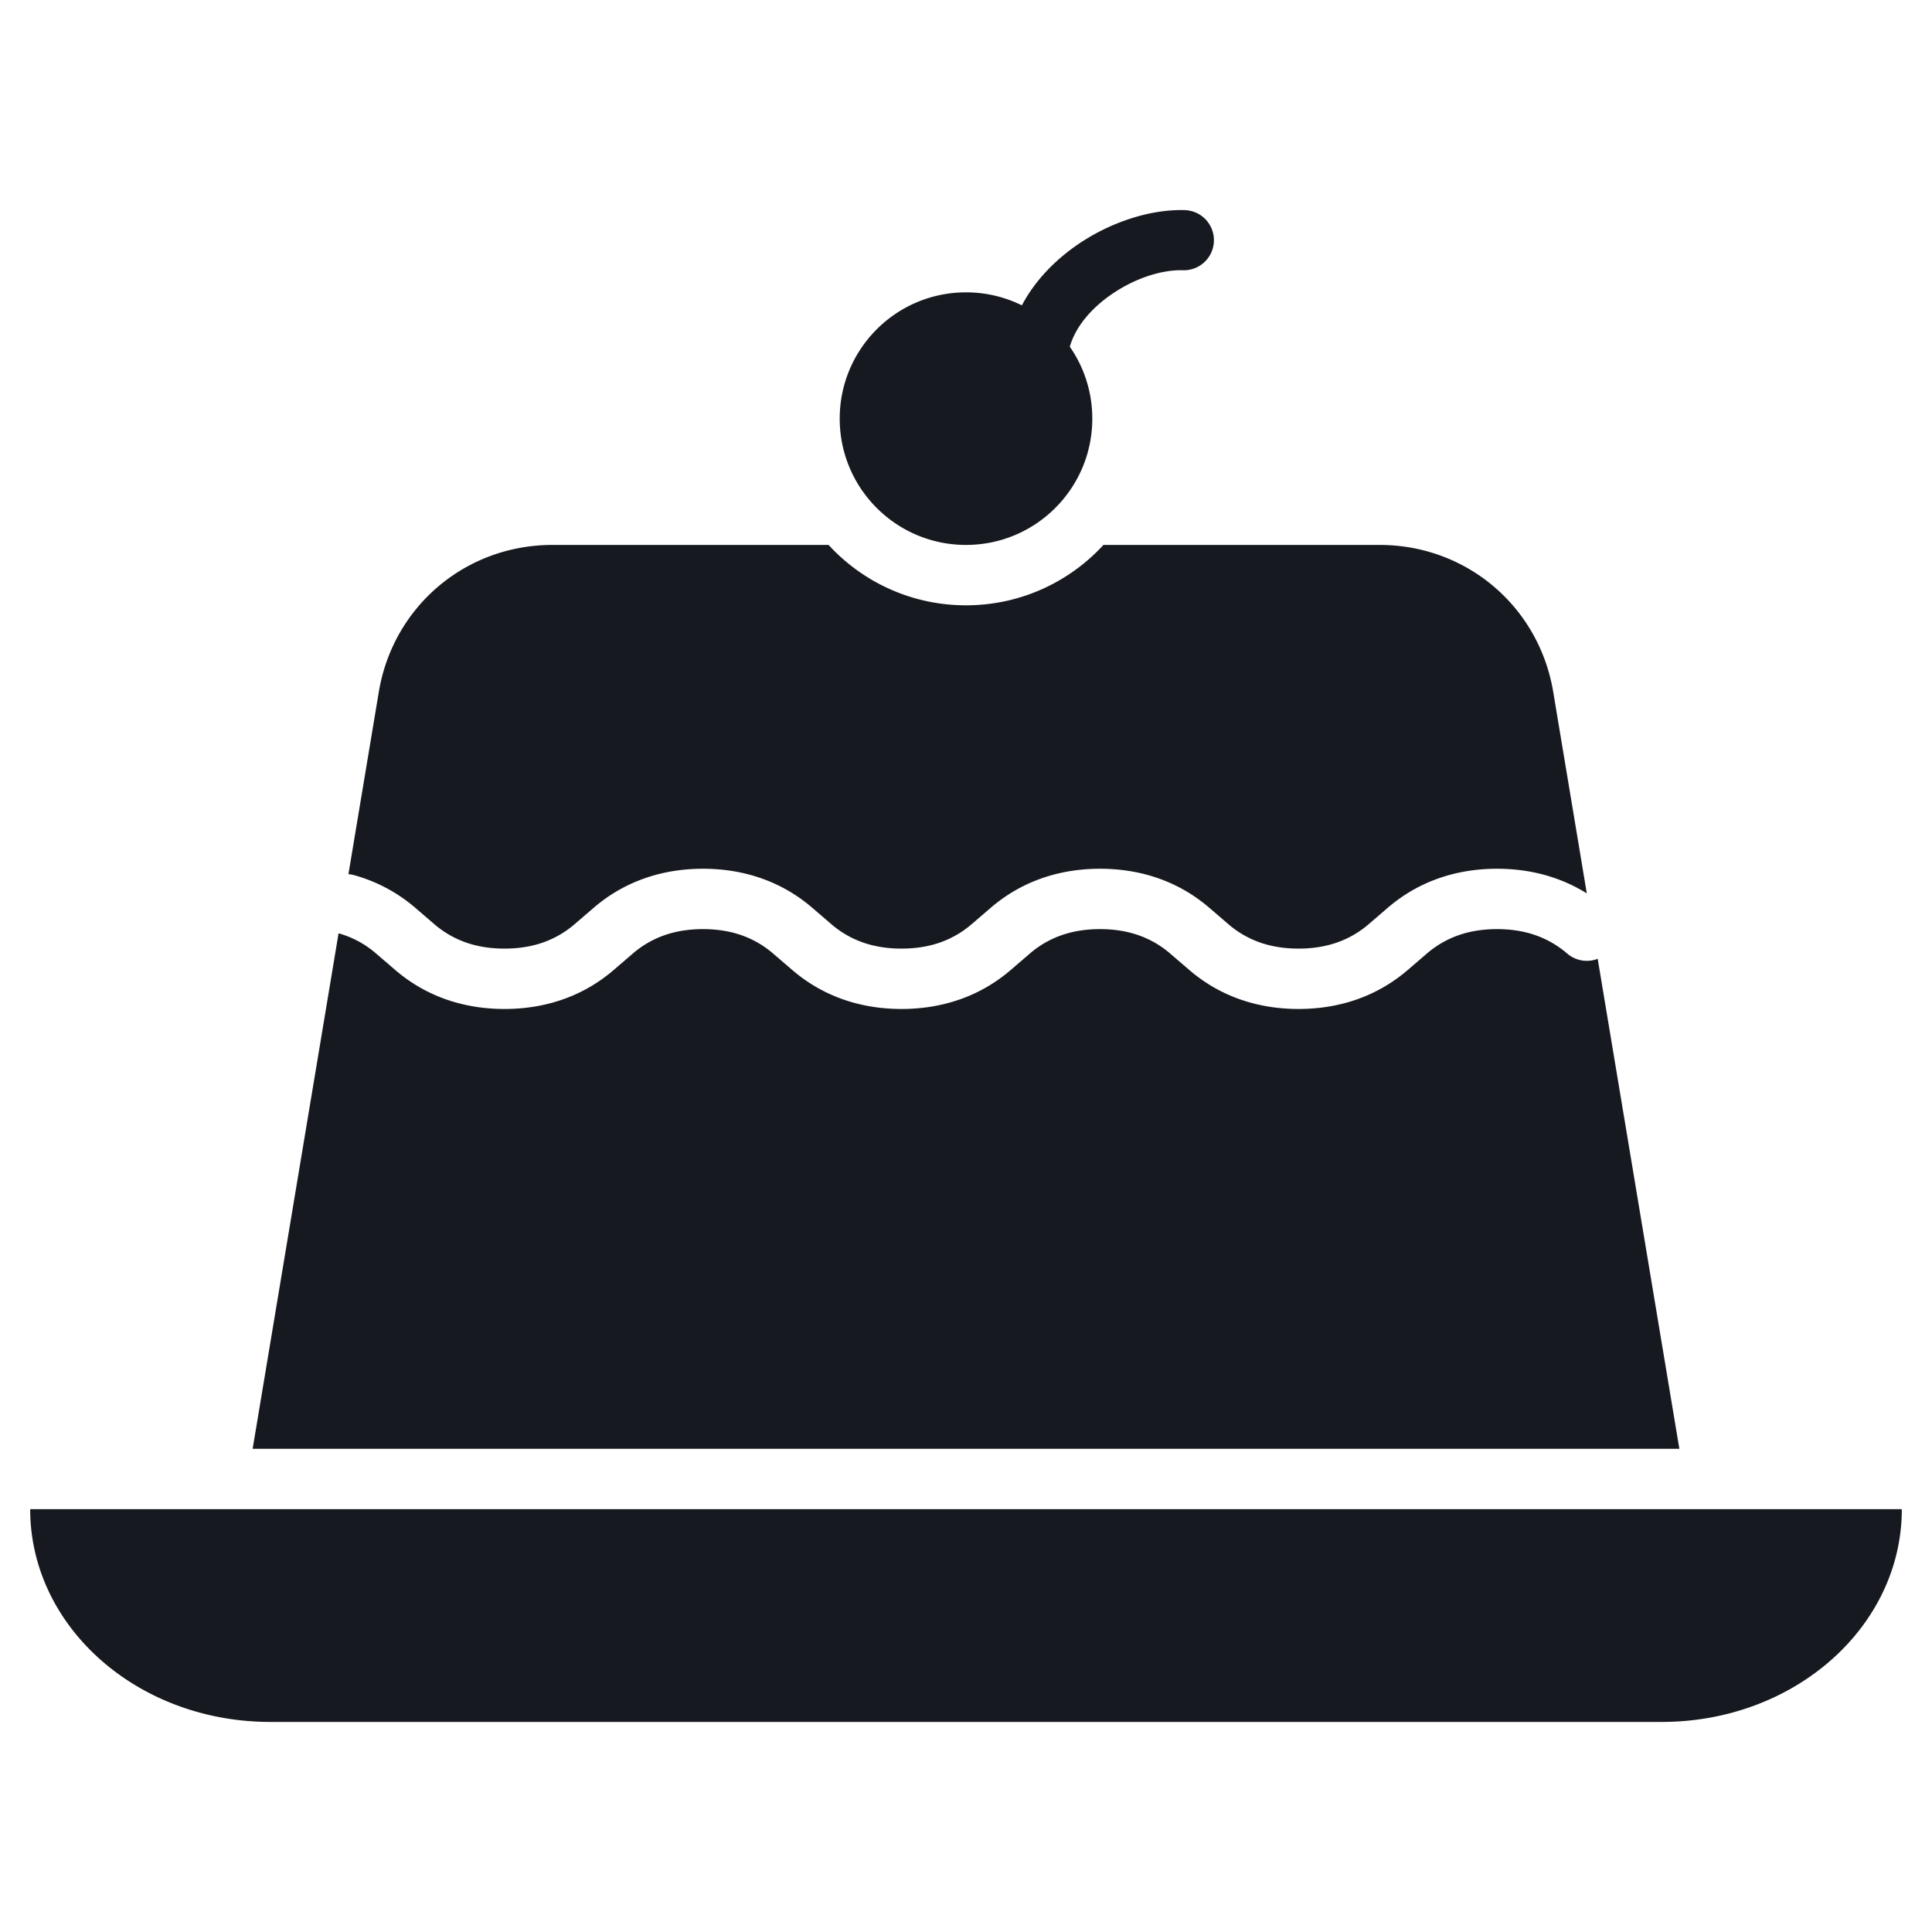 <svg xmlns="http://www.w3.org/2000/svg" version="1.1" xmlns:xlink="http://www.w3.org/1999/xlink" width="512" height="512" x="0" y="0" viewBox="0 0 512 512" style="enable-background:new 0 0 512 512" xml:space="preserve" class=""><g><path fill-rule="evenodd" d="M270.809 80.922a33.331 33.331 0 0 0-14.808-3.446c-18.484 0-33.468 14.983-33.468 33.468s14.983 33.468 33.468 33.468c18.484 0 33.468-14.983 33.468-33.468a33.314 33.314 0 0 0-5.96-19.068c1.523-5.248 5.54-9.941 10.538-13.506 6.128-4.372 13.441-6.92 19.462-6.75a7.972 7.972 0 0 0 .438-15.938c-9.374-.264-20.325 3.393-29.15 9.688-5.771 4.117-10.752 9.408-13.988 15.552zm-47.504 183.883c-4.905-1.737-9.377-4.334-13.385-7.78l-5.014-4.31a25.98 25.98 0 0 0-8.321-4.843c-3.093-1.095-6.529-1.646-10.289-1.646-3.758 0-7.195.551-10.288 1.646a25.985 25.985 0 0 0-8.322 4.843l-5.013 4.31c-4.008 3.446-8.48 6.043-13.384 7.78-4.854 1.719-10.064 2.584-15.599 2.584s-10.745-.865-15.601-2.584c-4.905-1.737-9.378-4.334-13.385-7.78l-5.013-4.311a26.347 26.347 0 0 0-4.75-3.284 26.048 26.048 0 0 0-5.218-2.093l-22.77 136.615h378.096l-21.643-129.858a7.977 7.977 0 0 1-8.067-1.38 25.997 25.997 0 0 0-8.322-4.842c-3.093-1.095-6.53-1.646-10.288-1.646-3.759 0-7.194.551-10.287 1.646a25.99 25.99 0 0 0-8.323 4.843l-5.013 4.31c-4.007 3.446-8.478 6.043-13.384 7.78-4.855 1.719-10.066 2.584-15.601 2.584s-10.745-.865-15.599-2.584c-4.905-1.737-9.377-4.334-13.385-7.78l-5.013-4.31a25.974 25.974 0 0 0-8.322-4.843c-3.094-1.095-6.53-1.646-10.288-1.646-3.76 0-7.196.551-10.288 1.646a25.985 25.985 0 0 0-8.322 4.843l-5.013 4.31c-4.008 3.446-8.48 6.044-13.385 7.78-4.854 1.719-10.065 2.584-15.6 2.584s-10.746-.865-15.601-2.584zm5.313-15.062a25.963 25.963 0 0 1-8.322-4.843l-5.014-4.309c-4.008-3.446-8.479-6.044-13.383-7.78-4.855-1.719-10.066-2.584-15.601-2.584-5.534 0-10.745.865-15.601 2.584-4.904 1.737-9.377 4.334-13.384 7.78L152.3 244.9a25.985 25.985 0 0 1-8.322 4.843c-3.093 1.095-6.528 1.646-10.286 1.646-3.759 0-7.195-.551-10.288-1.646a25.994 25.994 0 0 1-8.323-4.843l-5.013-4.311a42.174 42.174 0 0 0-16.202-8.657 7.95 7.95 0 0 0-1.528-.267l8.048-48.289c3.777-22.671 23.013-38.962 45.994-38.962h73.199c9.042 9.835 22.014 15.999 36.424 15.999 14.409 0 27.382-6.165 36.424-15.999h73.199c22.982 0 42.217 16.296 45.996 38.962l8.897 53.382a41.542 41.542 0 0 0-8.187-3.947c-4.856-1.719-10.066-2.584-15.601-2.584s-10.745.865-15.6 2.584c-4.905 1.736-9.376 4.334-13.385 7.78l-5.013 4.309a25.963 25.963 0 0 1-8.322 4.843c-3.093 1.095-6.53 1.647-10.288 1.647s-7.194-.551-10.286-1.646a25.982 25.982 0 0 1-8.322-4.843l-5.013-4.309c-4.007-3.446-8.479-6.043-13.384-7.78-4.855-1.719-10.066-2.584-15.601-2.584-5.536 0-10.746.865-15.601 2.584-4.905 1.736-9.376 4.334-13.384 7.78l-5.013 4.309a25.997 25.997 0 0 1-8.323 4.843c-3.093 1.095-6.529 1.646-10.287 1.646s-7.198-.552-10.291-1.647zm219.097 150.209H8c0 31.063 28.312 56.379 63.669 56.379h368.663c35.357 0 63.669-25.316 63.669-56.379z" clip-rule="evenodd" fill="#16191F" opacity="1" data-original="#000000"></path></g></svg>
